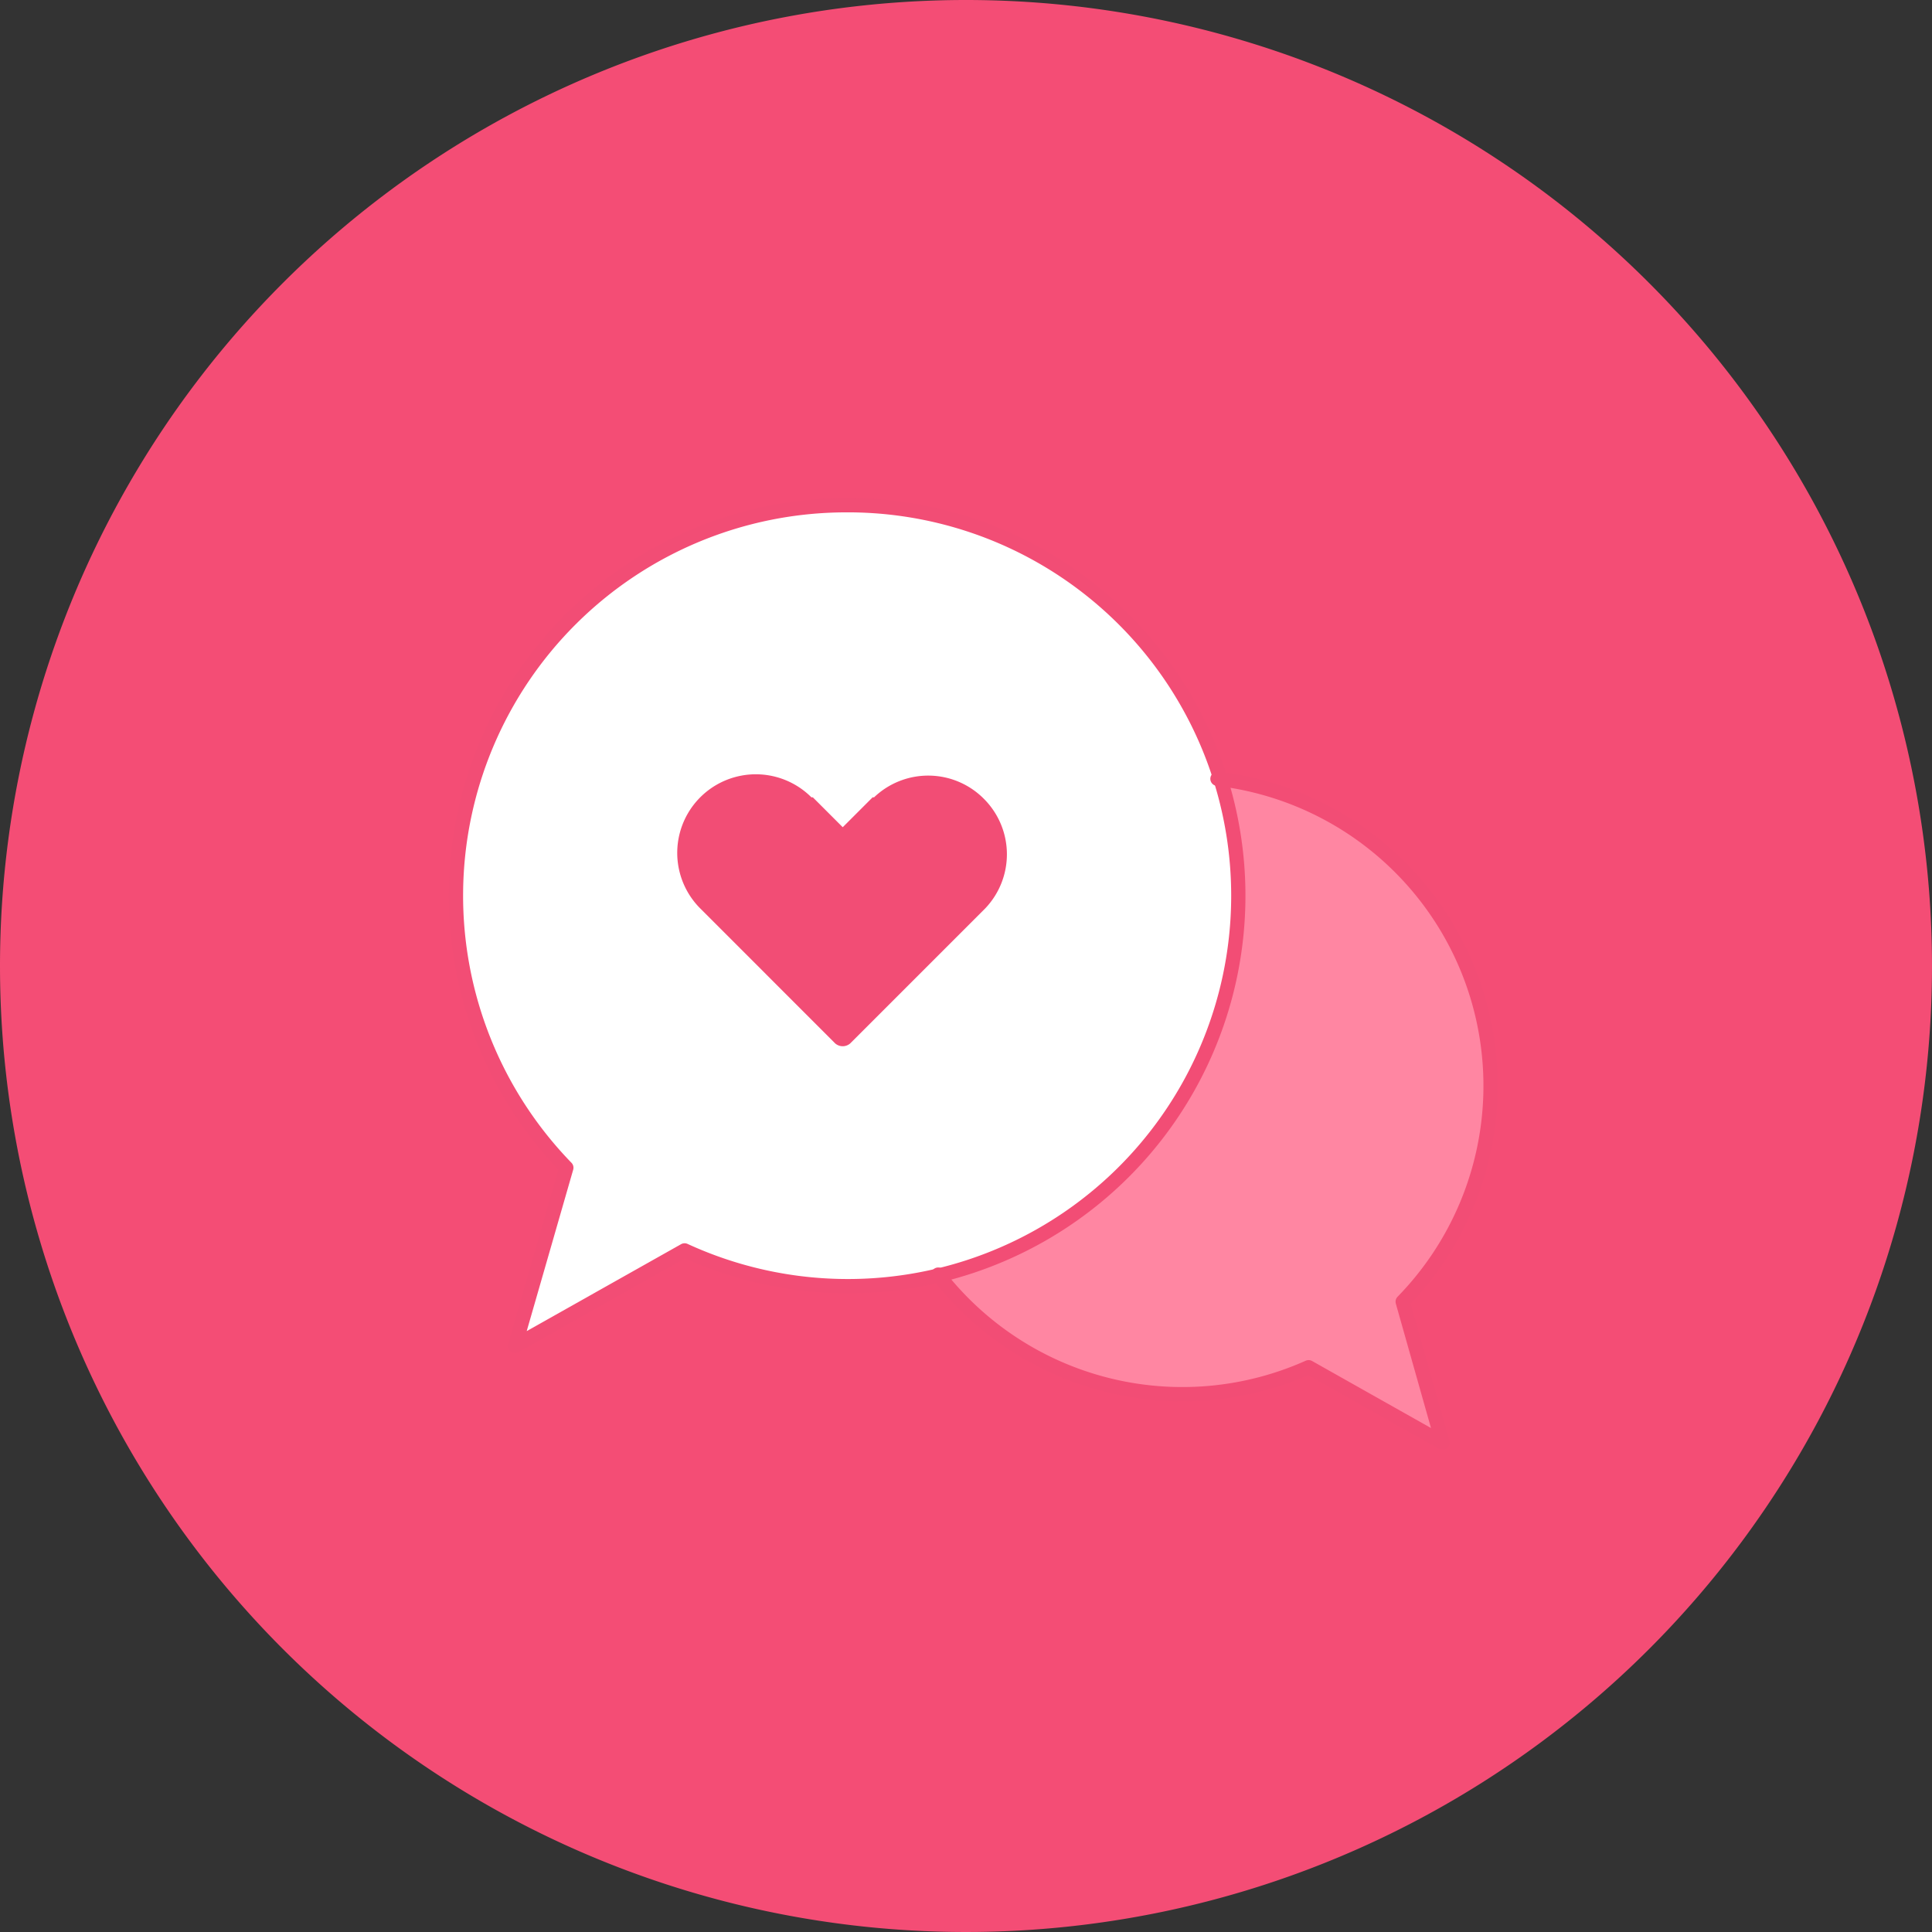 <svg xmlns="http://www.w3.org/2000/svg" xmlns:xlink="http://www.w3.org/1999/xlink" width="95" height="95" viewBox="0 0 95 95">
  <rect x="0" y="0" width="95" height="95" fill="#333333" stroke="none"/>
  <defs>
    <clipPath id="clip-path">
      <rect id="Rectangle_374" data-name="Rectangle 374" width="51.633" height="46.764" fill="none"/>
    </clipPath>
  </defs>
  <g id="Group_2998" data-name="Group 2998" transform="translate(-1483 -4237.5)">
    <path id="Area_" data-name="Area " d="M47.5,0A47.5,47.5,0,1,1,0,47.5,47.5,47.5,0,0,1,47.5,0Z" transform="translate(1483 4237.5)" fill="#f44d75"/>
    <g id="Artwork_13" data-name="Artwork 13" transform="translate(1530.85 4285.375)">
      <g id="Artwork_13-2" data-name="Artwork 13" transform="translate(-25.817 -23.382)" clip-path="url(#clip-path)">
        <path id="Path_3881" data-name="Path 3881" d="M48.132,19.7a15.2,15.2,0,0,1,9.108,25.712L59.2,52.347l-6.586-3.713A15.2,15.2,0,0,1,34.4,44.08" transform="translate(-10.3 -5.898)" fill="#ff86a2"/>
        <path id="Path_3882" data-name="Path 3882" d="M19.71.5A19.2,19.2,0,0,0,5.978,33.077L3.456,41.835l8.337-4.694A19.2,19.2,0,1,0,19.71.5" transform="translate(-0.163 -0.15)" fill="#fff"/>
        <path id="Path_3883" data-name="Path 3883" d="M31.158,20.586a3.853,3.853,0,0,0-5.395-.07h-.07l-1.471,1.471-1.471-1.471h-.07a3.864,3.864,0,0,0-5.465,5.465h0l1.962,1.962L23.8,32.566a.56.56,0,0,0,.841,0l4.624-4.624,1.962-1.962h0a3.853,3.853,0,0,0-.07-5.395" transform="translate(-4.816 -5.804)" fill="#f24d75"/>
        <path id="Path_3884" data-name="Path 3884" d="M19.71.5A19.2,19.2,0,0,0,5.978,33.077L3.456,41.835l8.337-4.694A19.2,19.2,0,1,0,19.71.5Z" transform="translate(-0.163 -0.15)" fill="none" stroke="#f24d75" stroke-linecap="round" stroke-linejoin="round" stroke-width="0.701"/>
        <path id="Path_3885" data-name="Path 3885" d="M48.132,19.7a15.2,15.2,0,0,1,9.108,25.712L59.2,52.347l-6.586-3.713A15.2,15.2,0,0,1,34.4,44.08" transform="translate(-10.3 -5.898)" fill="none" stroke="#f24d75" stroke-linecap="round" stroke-linejoin="round" stroke-width="0.701"/>
      </g>
    </g>
  </g>
</svg>

